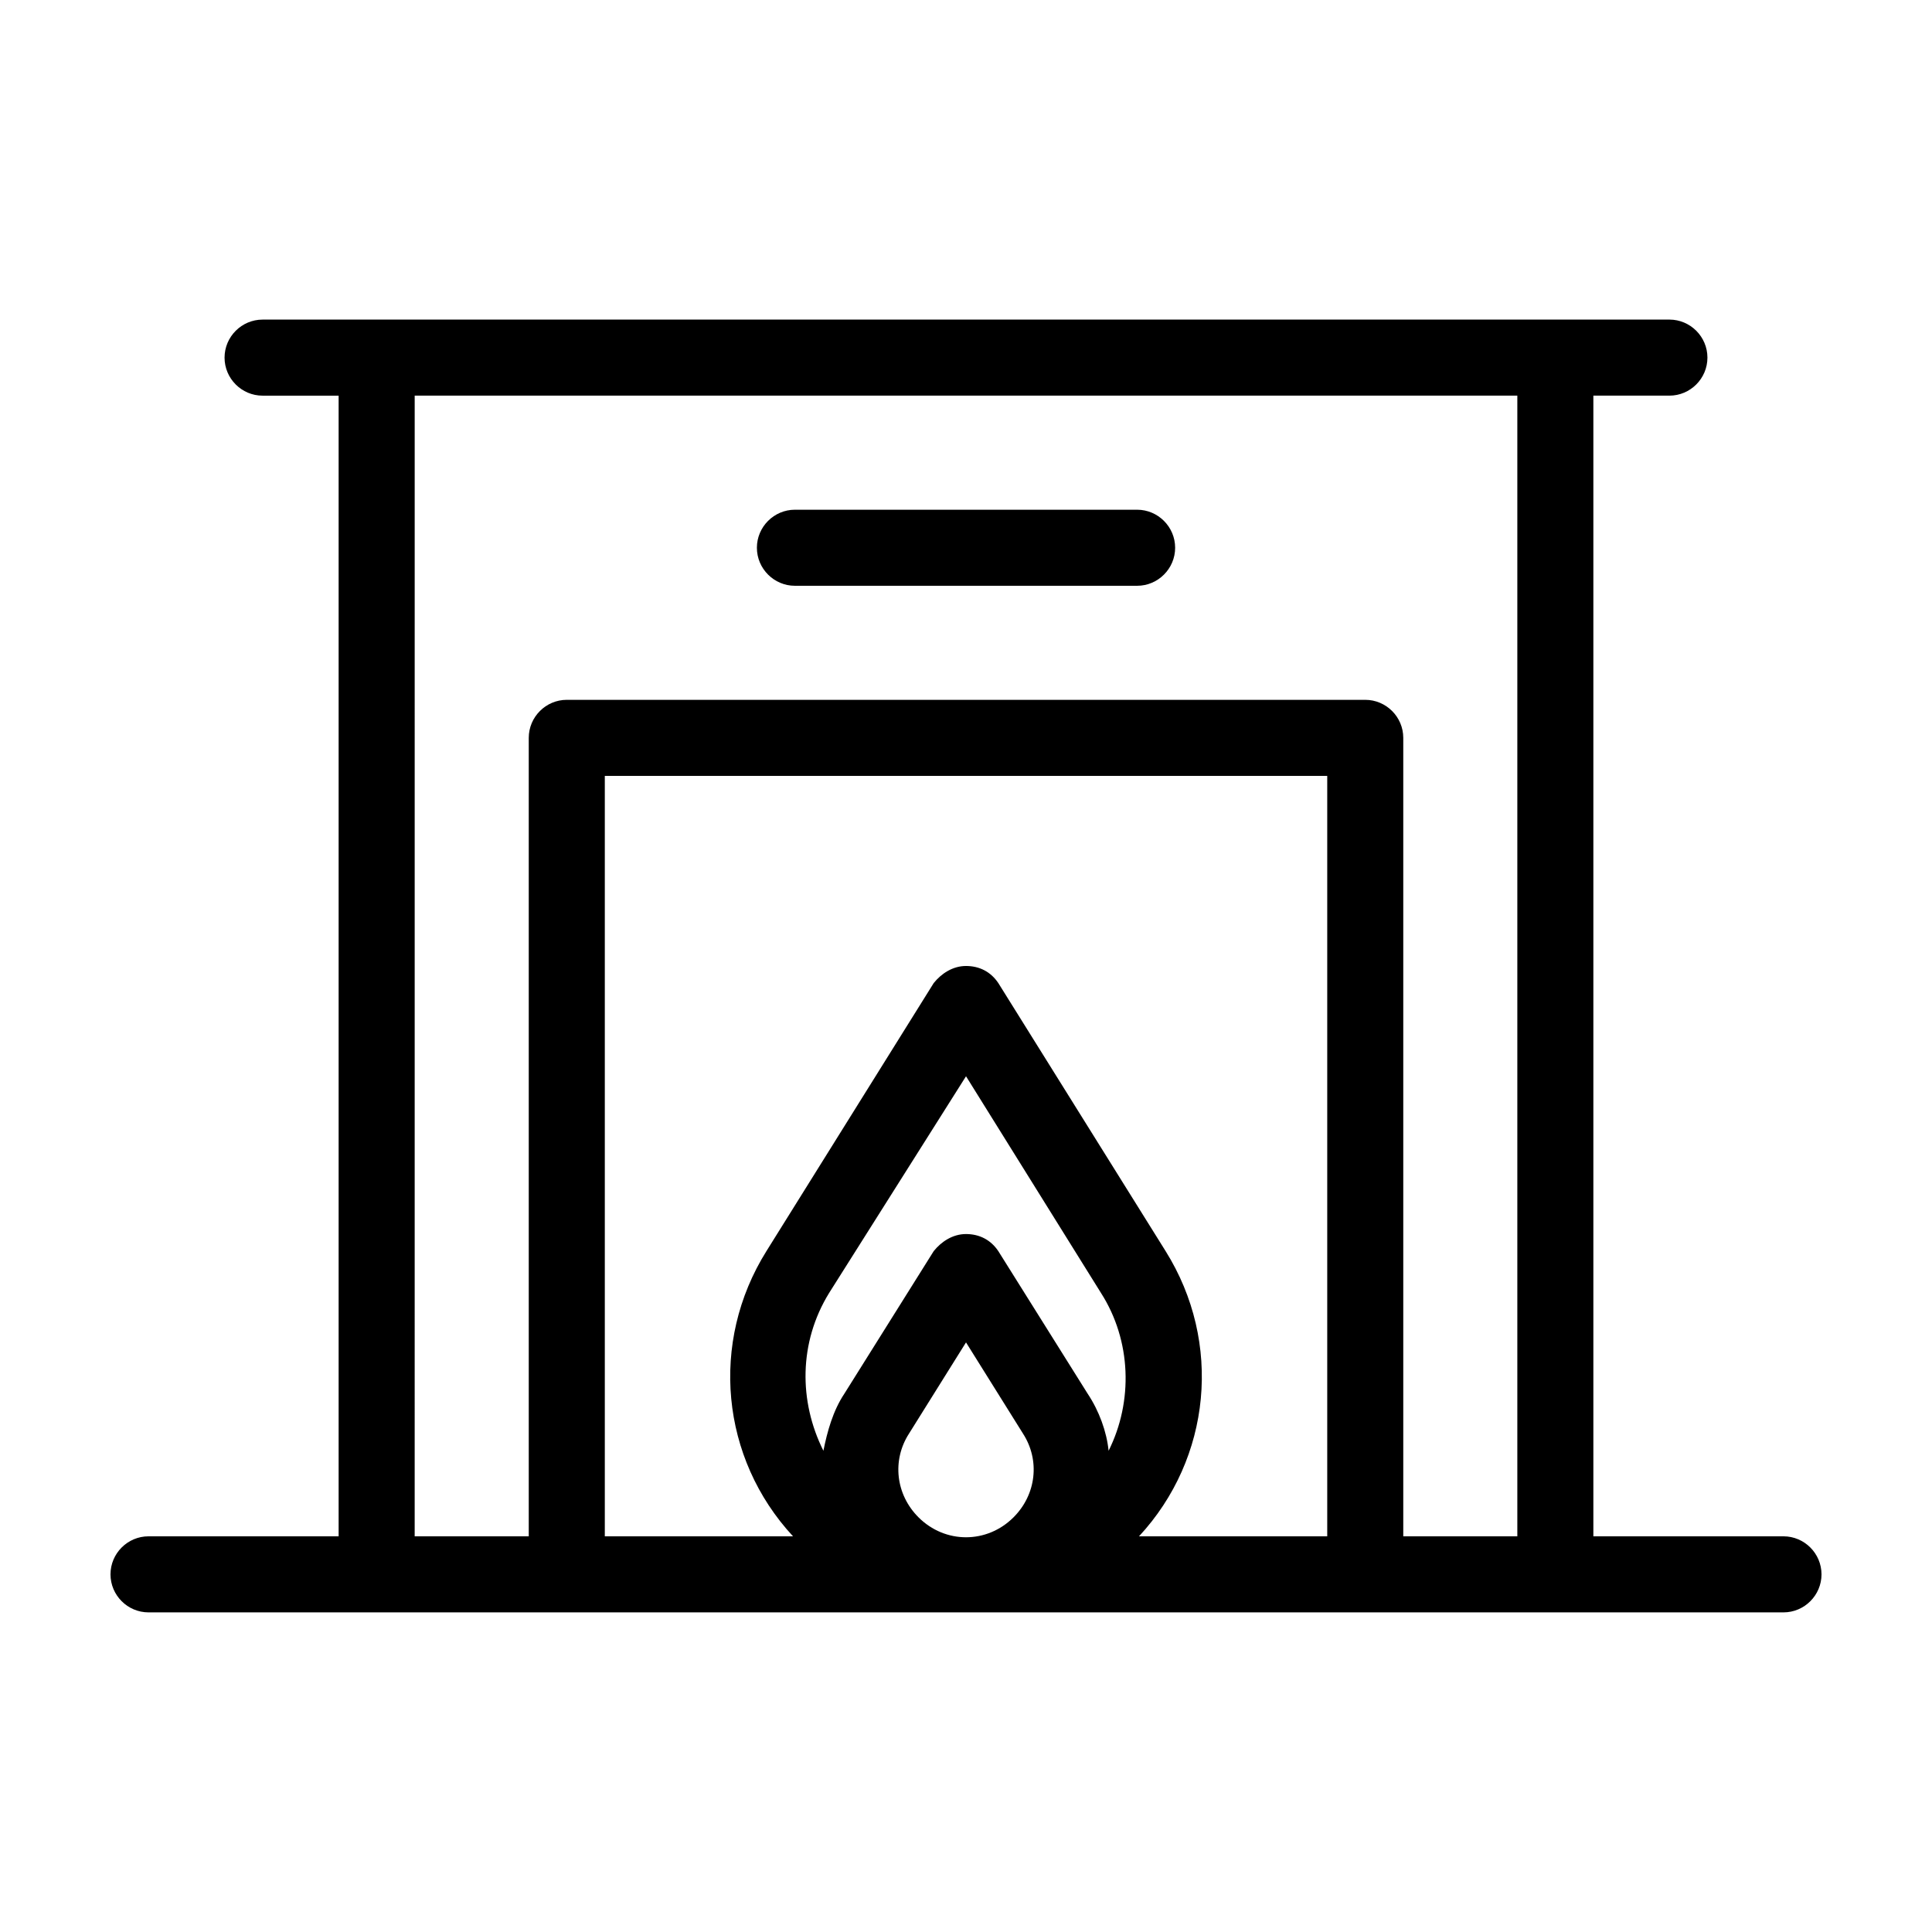 <?xml version="1.0" encoding="UTF-8"?>
<!-- The Best Svg Icon site in the world: iconSvg.co, Visit us! https://iconsvg.co -->
<svg fill="#000000" width="800px" height="800px" version="1.1" viewBox="144 144 512 512" xmlns="http://www.w3.org/2000/svg">
 <path d="m616.64 551.14h-50.383v-302.29h20.152c5.543 0 10.078-4.535 10.078-10.078 0-5.543-4.535-10.078-10.078-10.078h-30.23l-312.36 0.004h-30.23c-5.543 0-10.078 4.535-10.078 10.078s4.535 10.078 10.078 10.078h20.152v302.29l-50.379-0.004c-5.543 0-10.078 4.535-10.078 10.078s4.535 10.078 10.078 10.078h433.28c5.543 0 10.078-4.535 10.078-10.078-0.008-5.543-4.539-10.078-10.082-10.078zm-204.04-5.039c-7.055 7.055-18.137 7.055-25.191 0-6.047-6.047-7.055-15.113-2.519-22.168l15.113-24.184 15.113 24.184c4.539 7.055 3.531 16.125-2.516 22.168zm25.191-17.633c-0.504-5.039-2.519-10.578-5.543-15.113l-23.68-37.785c-2.016-3.023-5.039-4.535-8.566-4.535s-6.551 2.016-8.566 4.535l-23.68 37.785c-3.023 4.535-4.535 10.078-5.543 15.113-6.551-13.098-6.551-28.719 1.512-41.816l36.281-57.434 35.77 57.434c8.059 12.598 8.562 28.719 2.016 41.816zm8.059 22.672c19.145-20.656 22.168-51.387 7.055-75.57l-44.336-71.039c-2.016-3.023-5.039-4.535-8.566-4.535s-6.551 2.016-8.566 4.535l-44.332 71.039c-15.113 24.184-12.09 54.914 7.055 75.57h-49.879v-201.52h191.45v201.52zm70.031 0v-211.6c0-5.543-4.535-10.078-10.078-10.078h-211.6c-5.543 0-10.078 4.535-10.078 10.078v211.6h-30.23l0.004-302.29h292.21v302.29zm-60.457-261.98c0 5.543-4.535 10.078-10.078 10.078h-90.684c-5.543 0-10.078-4.535-10.078-10.078 0-5.543 4.535-10.078 10.078-10.078h90.688c5.539 0.004 10.074 4.535 10.074 10.078z"/>
</svg>